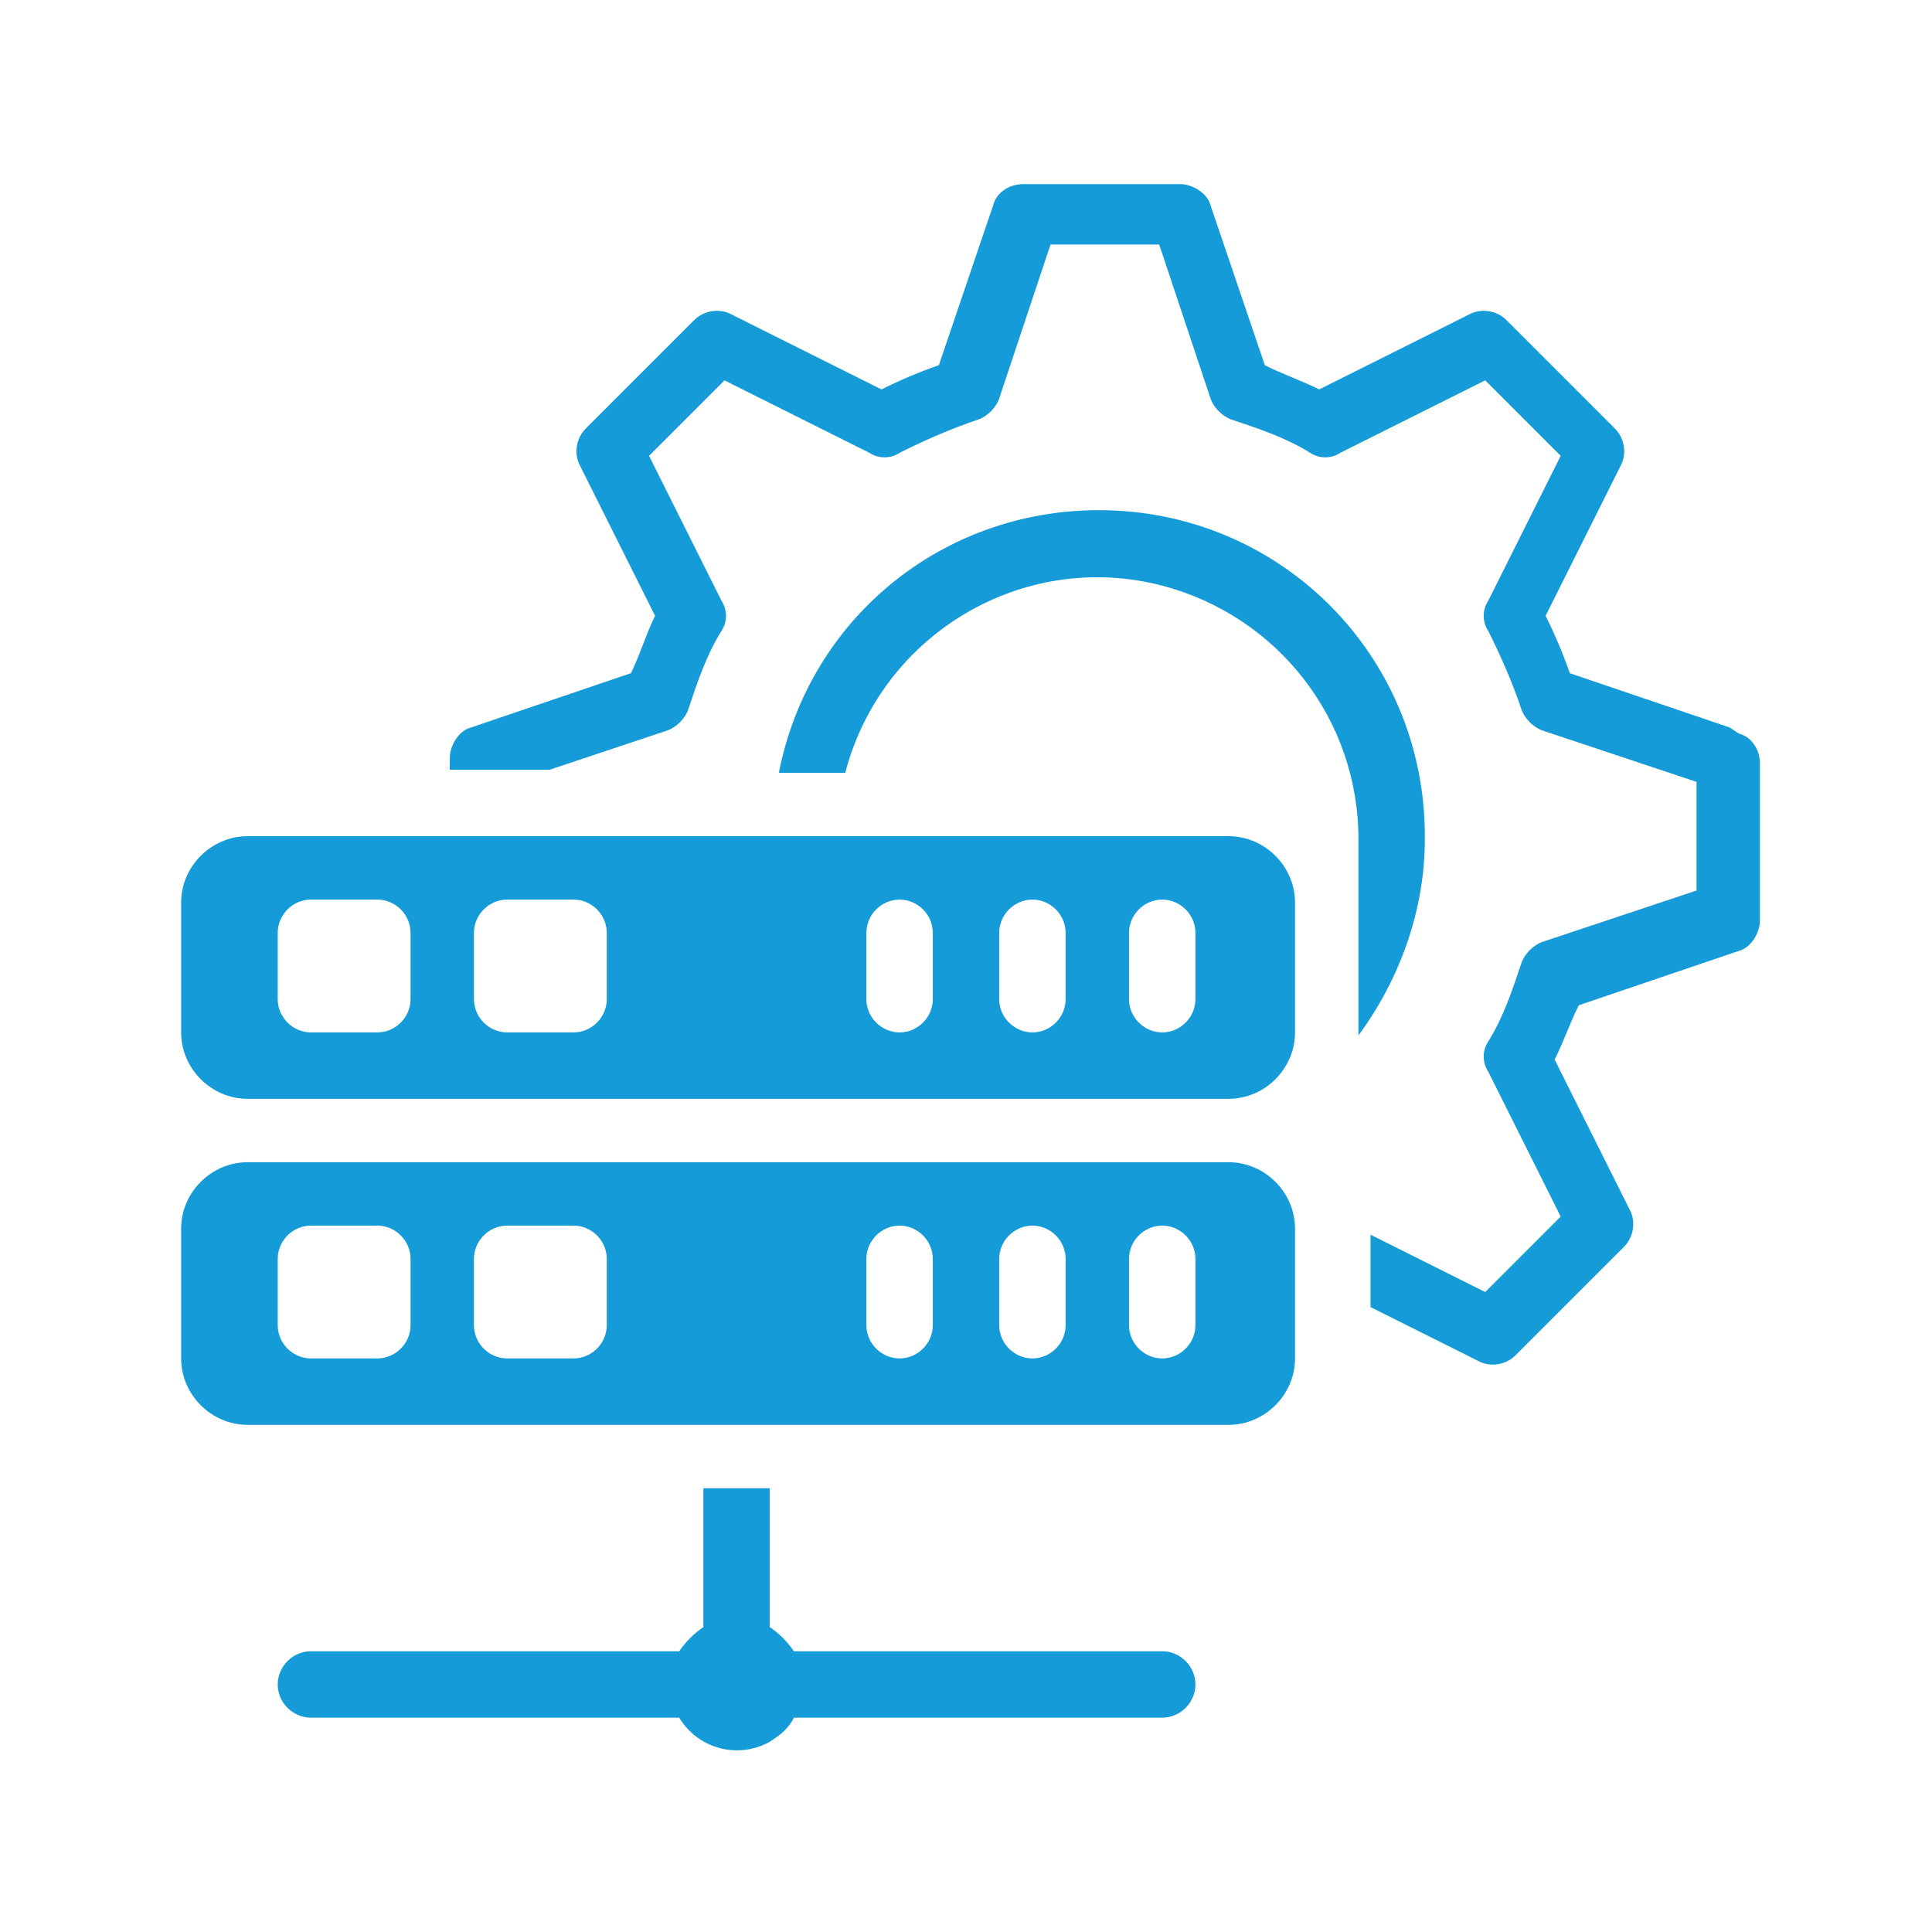 <?xml version="1.0" encoding="UTF-8"?>
<svg id="Layer_1" xmlns="http://www.w3.org/2000/svg" version="1.1" viewBox="0 0 64 64">
  <!-- Generator: Adobe Illustrator 29.0.1, SVG Export Plug-In . SVG Version: 2.1.0 Build 192)  -->
  <defs>
    <style>
      .st0 {
        fill: #159bd7;
      }
    </style>
  </defs>
  <g id="Maintenance_Service">
    <path class="st0" d="M47.2,27.7c0-6-4.8-10.8-10.8-10.8-5.2,0-9.6,3.6-10.6,8.7h2.2c1.2-4.6,5.9-7.4,10.5-6.2,3.8,1,6.5,4.4,6.5,8.4,0,.4,0,.9,0,1.3,0,.3,0,.6,0,.9v4.3c1.4-1.9,2.2-4.2,2.2-6.5Z"/>
    <path class="st0" d="M57.3,24.1l-5.3-1.8c-.2-.6-.5-1.3-.8-1.9l2.5-5c.2-.4.1-.9-.2-1.2l-3.6-3.6c-.3-.3-.8-.4-1.2-.2l-5,2.5c-.6-.3-1.2-.5-1.8-.8l-1.8-5.3c-.1-.4-.6-.7-1-.7h-5.2c-.5,0-.9.3-1,.7l-1.8,5.3c-.6.2-1.3.5-1.9.8l-5-2.5c-.4-.2-.9-.1-1.2.2l-3.6,3.6c-.3.3-.4.8-.2,1.2l2.5,5c-.3.6-.5,1.3-.8,1.9l-5.3,1.8c-.4.1-.7.6-.7,1v.4h3.3l3.9-1.3c.3-.1.6-.4.7-.7.3-.9.6-1.8,1.1-2.6.2-.3.2-.7,0-1l-2.4-4.8,2.5-2.5,4.8,2.4c.3.2.7.2,1,0,.8-.4,1.7-.8,2.6-1.1.3-.1.6-.4.7-.7l1.7-5.1h3.6l1.7,5.1c.1.3.4.6.7.7.9.3,1.8.6,2.6,1.1.3.2.7.2,1,0l4.8-2.4,2.5,2.5-2.4,4.8c-.2.3-.2.7,0,1,.4.8.8,1.7,1.1,2.6.1.3.4.6.7.7l5.1,1.7v3.6l-5.1,1.7c-.3.1-.6.4-.7.7-.3.9-.6,1.8-1.1,2.6-.2.3-.2.7,0,1l2.4,4.8-2.5,2.5-3.8-1.9v2.4l3.6,1.8c.4.2.9.1,1.2-.2l3.6-3.6c.3-.3.4-.8.2-1.2l-2.5-5c.3-.6.5-1.2.8-1.8l5.3-1.8c.4-.1.7-.6.7-1v-5.2c0-.5-.3-.9-.7-1Z"/>
    <path class="st0" d="M40.7,27.7H8.2c-1.2,0-2.2,1-2.2,2.2v4.3c0,1.2,1,2.2,2.2,2.2h32.5c1.2,0,2.2-1,2.2-2.2v-4.3c0-1.2-1-2.2-2.2-2.2ZM13.6,33.1c0,.6-.5,1.1-1.1,1.1h-2.2c-.6,0-1.1-.5-1.1-1.1v-2.2c0-.6.5-1.1,1.1-1.1h2.2c.6,0,1.1.5,1.1,1.1v2.2ZM20.1,33.1c0,.6-.5,1.1-1.1,1.1h-2.2c-.6,0-1.1-.5-1.1-1.1v-2.2c0-.6.5-1.1,1.1-1.1h2.2c.6,0,1.1.5,1.1,1.1v2.2ZM30.9,33.1c0,.6-.5,1.1-1.1,1.1s-1.1-.5-1.1-1.1v-2.2c0-.6.5-1.1,1.1-1.1s1.1.5,1.1,1.1v2.2ZM35.3,33.1c0,.6-.5,1.1-1.1,1.1s-1.1-.5-1.1-1.1v-2.2c0-.6.5-1.1,1.1-1.1s1.1.5,1.1,1.1v2.2ZM39.6,33.1c0,.6-.5,1.1-1.1,1.1s-1.1-.5-1.1-1.1v-2.2c0-.6.5-1.1,1.1-1.1s1.1.5,1.1,1.1v2.2Z"/>
    <path class="st0" d="M40.7,38.5H8.2c-1.2,0-2.2,1-2.2,2.2v4.3c0,1.2,1,2.2,2.2,2.2h32.5c1.2,0,2.2-1,2.2-2.2v-4.3c0-1.2-1-2.2-2.2-2.2ZM13.6,43.9c0,.6-.5,1.1-1.1,1.1h-2.2c-.6,0-1.1-.5-1.1-1.1v-2.2c0-.6.5-1.1,1.1-1.1h2.2c.6,0,1.1.5,1.1,1.1v2.2ZM20.1,43.9c0,.6-.5,1.1-1.1,1.1h-2.2c-.6,0-1.1-.5-1.1-1.1v-2.2c0-.6.5-1.1,1.1-1.1h2.2c.6,0,1.1.5,1.1,1.1v2.2ZM30.9,43.9c0,.6-.5,1.1-1.1,1.1s-1.1-.5-1.1-1.1v-2.2c0-.6.5-1.1,1.1-1.1s1.1.5,1.1,1.1v2.2ZM35.3,43.9c0,.6-.5,1.1-1.1,1.1s-1.1-.5-1.1-1.1v-2.2c0-.6.5-1.1,1.1-1.1s1.1.5,1.1,1.1v2.2ZM39.6,43.9c0,.6-.5,1.1-1.1,1.1s-1.1-.5-1.1-1.1v-2.2c0-.6.5-1.1,1.1-1.1s1.1.5,1.1,1.1v2.2Z"/>
    <path class="st0" d="M10.3,56.9h12.2c.6,1,1.9,1.4,3,.8.3-.2.6-.4.8-.8h12.2c.6,0,1.1-.5,1.1-1.1s-.5-1.1-1.1-1.1h-12.2c-.2-.3-.5-.6-.8-.8v-4.6h-2.2v4.6c-.3.2-.6.5-.8.8h-12.2c-.6,0-1.1.5-1.1,1.1s.5,1.1,1.1,1.1Z"/>
  </g>
</svg>